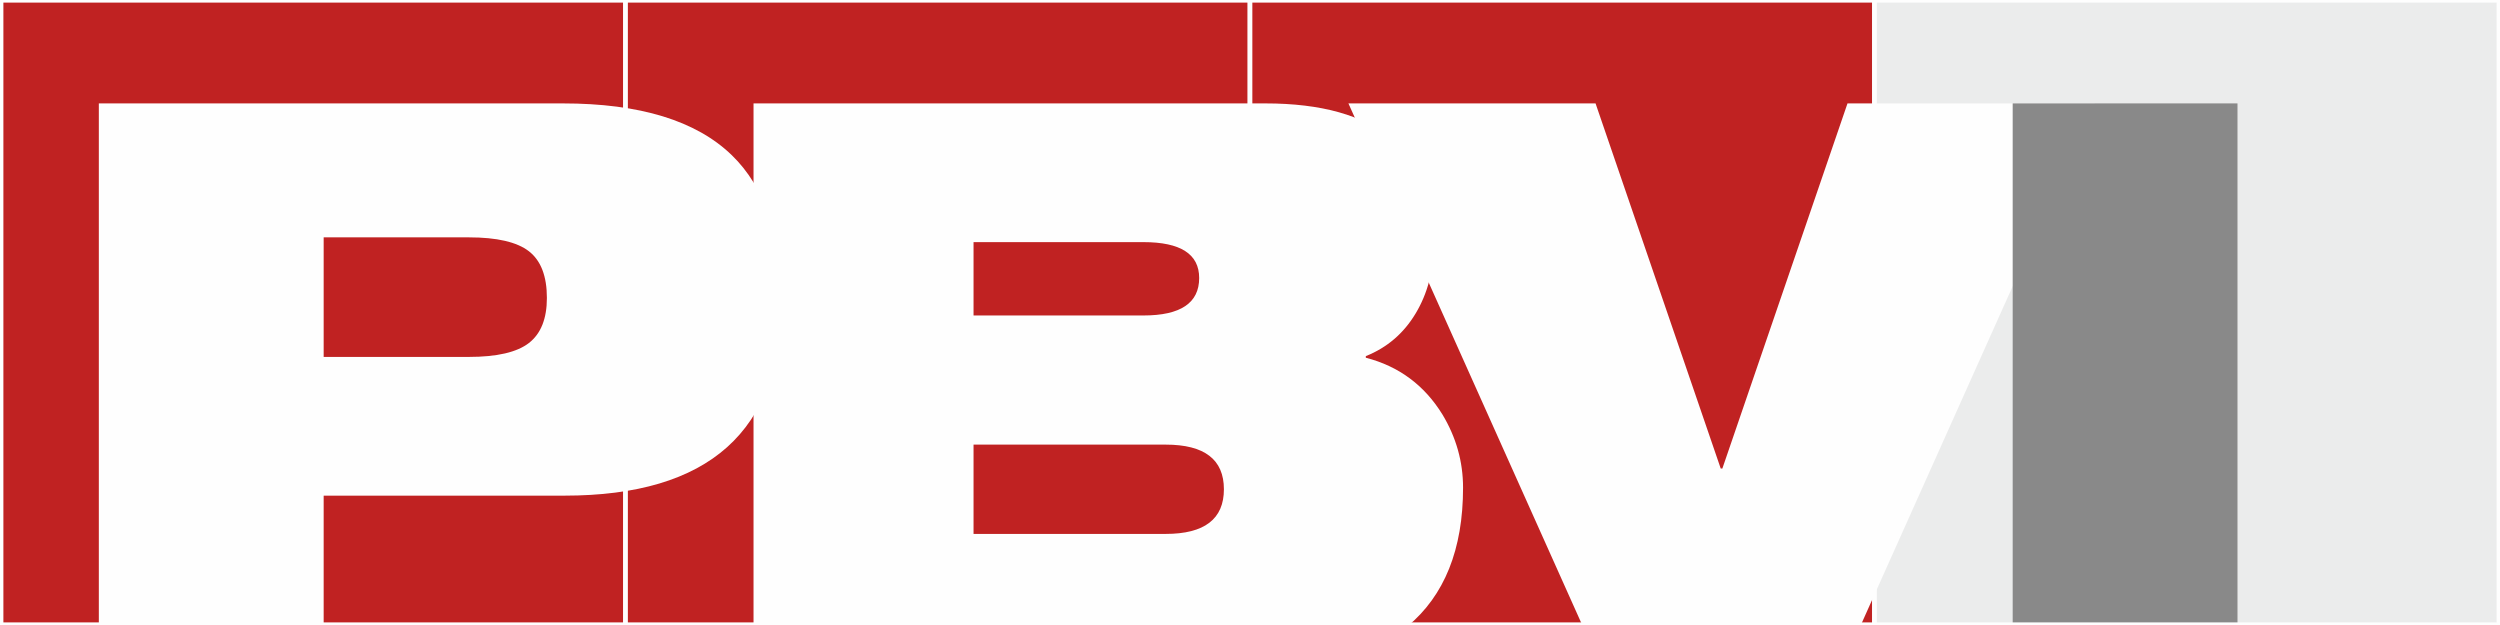 <?xml version="1.0" encoding="UTF-8" standalone="no"?>
<!DOCTYPE svg PUBLIC "-//W3C//DTD SVG 1.1//EN" "http://www.w3.org/Graphics/SVG/1.1/DTD/svg11.dtd">
<svg width="100%" height="100%" viewBox="0 0 1200 300" version="1.1" xmlns="http://www.w3.org/2000/svg" xmlns:xlink="http://www.w3.org/1999/xlink" xml:space="preserve" xmlns:serif="http://www.serif.com/" style="fill-rule:evenodd;clip-rule:evenodd;stroke-miterlimit:22.926;">
    <rect x="0" y="0" width="1200" height="300" fill="#333333" stroke="none"/>
    <g id="Ebene_x0020_1" transform="matrix(1,0,0,1,-0.626,-1)">
        <g id="_1954404288">
            <path d="M1.126,300.875L300.876,300.875L300.876,1.125L1.126,1.125L1.126,300.875Z" style="fill:rgb(192,34,34);"/>
            <g>
                <clipPath id="_clip1">
                    <rect x="1.126" y="1.125" width="299.75" height="299.75"/>
                </clipPath>
                <g clip-path="url(#_clip1)">
                    <g>
                        <g>
                            <path id="_1" serif:id="1" d="M72.601,-421.874L1071.22,-421.874L1071.22,-116.645L968.551,-116.645L968.551,-319.209L72.601,-319.209C-2.025,-326.553 -30.042,-287.723 -25.797,-216.2L-25.797,675.139L968.551,675.139L968.551,479.052L1071.22,479.052L1071.22,777.813L-128.455,777.813L-128.455,-216.2C-128.455,-344.812 -73.198,-418.721 72.601,-421.874Z" style="fill:rgb(197,198,198);"/>
                            <path d="M48.066,323.863L48.066,50.635L270.789,50.635C307.78,50.635 334.821,58.928 351.915,75.51C367.734,90.815 375.637,114.286 375.637,145.922C375.637,207.919 340.94,238.911 271.549,238.911L155.987,238.911L155.987,323.863L48.066,323.863ZM155.987,114.93L155.987,172.323L225.636,172.323C239.153,172.323 248.783,170.091 254.524,165.627C260.26,161.163 263.132,153.957 263.132,144.006C263.132,133.551 260.26,126.087 254.524,121.623C248.783,117.162 239.153,114.93 225.636,114.93L155.987,114.93Z" style="fill:rgb(254,254,254);"/>
                            <path d="M467.929,117.22L467.929,152.426L549.452,152.426C567.306,152.426 576.231,146.435 576.231,134.445C576.231,122.96 567.306,117.22 549.452,117.22L467.929,117.22ZM467.929,214.419L467.929,257.278L560.166,257.278C578.787,257.278 588.101,250.134 588.101,235.846C588.101,221.566 578.787,214.419 560.166,214.419L467.929,214.419ZM362.321,323.863L362.321,50.635L607.987,50.635C661.818,50.635 688.732,73.343 688.732,118.75C688.732,130.994 685.863,141.901 680.123,151.47C674.386,161.039 666.413,167.859 656.216,171.941L656.216,172.709C672.019,176.791 684.271,185.848 692.949,199.881C699.572,210.849 702.892,222.58 702.892,235.083C702.892,294.269 667.3,323.863 596.128,323.863L362.321,323.863Z" style="fill:rgb(254,254,254);"/>
                            <path d="M770.325,323.863L647.866,50.635L766.489,50.635L826.577,225.904L827.352,225.904L887.425,50.635L1006.05,50.635L883.589,323.863L770.325,323.863Z" style="fill:rgb(254,254,254);"/>
                            <path d="M966.716,323.863L1074.62,323.863L1074.62,50.635L966.716,50.635L966.716,323.863Z" style="fill:rgb(137,137,137);fill-rule:nonzero;"/>
                        </g>
                    </g>
                </g>
            </g>
            <path d="M1.126,300.875L300.876,300.875L300.876,1.125L1.126,1.125L1.126,300.875Z" style="fill:none;stroke:rgb(254,254,254);stroke-width:2.25px;"/>
            <path d="M300.876,300.875L600.626,300.875L600.626,1.125L300.876,1.125L300.876,300.875Z" style="fill:rgb(192,34,34);"/>
            <g>
                <clipPath id="_clip2">
                    <rect x="300.876" y="1.125" width="299.75" height="299.75"/>
                </clipPath>
                <g clip-path="url(#_clip2)">
                    <g>
                        <g>
                            <path id="_11" serif:id="1" d="M72.601,-421.874L1071.22,-421.874L1071.22,-116.645L968.551,-116.645L968.551,-319.209L72.601,-319.209C-2.025,-326.553 -30.042,-287.723 -25.797,-216.2L-25.797,675.139L968.551,675.139L968.551,479.052L1071.22,479.052L1071.22,777.813L-128.455,777.813L-128.455,-216.2C-128.455,-344.812 -73.198,-418.721 72.601,-421.874Z" style="fill:rgb(197,198,198);"/>
                            <path d="M48.066,323.863L48.066,50.635L270.789,50.635C307.78,50.635 334.821,58.928 351.915,75.51C367.734,90.815 375.637,114.286 375.637,145.922C375.637,207.919 340.94,238.911 271.549,238.911L155.987,238.911L155.987,323.863L48.066,323.863ZM155.987,114.93L155.987,172.323L225.636,172.323C239.153,172.323 248.783,170.091 254.524,165.627C260.26,161.163 263.132,153.957 263.132,144.006C263.132,133.551 260.26,126.087 254.524,121.623C248.783,117.162 239.153,114.93 225.636,114.93L155.987,114.93Z" style="fill:rgb(254,254,254);"/>
                            <path d="M467.929,117.22L467.929,152.426L549.452,152.426C567.306,152.426 576.231,146.435 576.231,134.445C576.231,122.96 567.306,117.22 549.452,117.22L467.929,117.22ZM467.929,214.419L467.929,257.278L560.166,257.278C578.787,257.278 588.101,250.134 588.101,235.846C588.101,221.566 578.787,214.419 560.166,214.419L467.929,214.419ZM362.321,323.863L362.321,50.635L607.987,50.635C661.818,50.635 688.732,73.343 688.732,118.75C688.732,130.994 685.863,141.901 680.123,151.47C674.386,161.039 666.413,167.859 656.216,171.941L656.216,172.709C672.019,176.791 684.271,185.848 692.949,199.881C699.572,210.849 702.892,222.58 702.892,235.083C702.892,294.269 667.3,323.863 596.128,323.863L362.321,323.863Z" style="fill:rgb(254,254,254);"/>
                            <path d="M770.325,323.863L647.866,50.635L766.489,50.635L826.577,225.904L827.352,225.904L887.425,50.635L1006.05,50.635L883.589,323.863L770.325,323.863Z" style="fill:rgb(254,254,254);"/>
                            <path d="M966.716,323.863L1074.62,323.863L1074.62,50.635L966.716,50.635L966.716,323.863Z" style="fill:rgb(137,137,137);fill-rule:nonzero;"/>
                        </g>
                    </g>
                </g>
            </g>
            <path d="M300.876,300.875L600.626,300.875L600.626,1.125L300.876,1.125L300.876,300.875Z" style="fill:none;stroke:rgb(254,254,254);stroke-width:2.25px;"/>
            <path d="M600.626,300.875L900.376,300.875L900.376,1.125L600.626,1.125L600.626,300.875Z" style="fill:rgb(192,34,34);"/>
            <g>
                <clipPath id="_clip3">
                    <rect x="600.626" y="1.125" width="299.75" height="299.75"/>
                </clipPath>
                <g clip-path="url(#_clip3)">
                    <g>
                        <g>
                            <path id="_12" serif:id="1" d="M72.601,-421.874L1071.22,-421.874L1071.22,-116.645L968.551,-116.645L968.551,-319.209L72.601,-319.209C-2.025,-326.553 -30.042,-287.723 -25.797,-216.2L-25.797,675.139L968.551,675.139L968.551,479.052L1071.22,479.052L1071.22,777.813L-128.455,777.813L-128.455,-216.2C-128.455,-344.812 -73.198,-418.721 72.601,-421.874Z" style="fill:rgb(197,198,198);"/>
                            <path d="M48.066,323.863L48.066,50.635L270.789,50.635C307.78,50.635 334.821,58.928 351.915,75.51C367.734,90.815 375.637,114.286 375.637,145.922C375.637,207.919 340.94,238.911 271.549,238.911L155.987,238.911L155.987,323.863L48.066,323.863ZM155.987,114.93L155.987,172.323L225.636,172.323C239.153,172.323 248.783,170.091 254.524,165.627C260.26,161.163 263.132,153.957 263.132,144.006C263.132,133.551 260.26,126.087 254.524,121.623C248.783,117.162 239.153,114.93 225.636,114.93L155.987,114.93Z" style="fill:rgb(254,254,254);"/>
                            <path d="M467.929,117.22L467.929,152.426L549.452,152.426C567.306,152.426 576.231,146.435 576.231,134.445C576.231,122.96 567.306,117.22 549.452,117.22L467.929,117.22ZM467.929,214.419L467.929,257.278L560.166,257.278C578.787,257.278 588.101,250.134 588.101,235.846C588.101,221.566 578.787,214.419 560.166,214.419L467.929,214.419ZM362.321,323.863L362.321,50.635L607.987,50.635C661.818,50.635 688.732,73.343 688.732,118.75C688.732,130.994 685.863,141.901 680.123,151.47C674.386,161.039 666.413,167.859 656.216,171.941L656.216,172.709C672.019,176.791 684.271,185.848 692.949,199.881C699.572,210.849 702.892,222.58 702.892,235.083C702.892,294.269 667.3,323.863 596.128,323.863L362.321,323.863Z" style="fill:rgb(254,254,254);"/>
                            <path d="M770.325,323.863L647.866,50.635L766.489,50.635L826.577,225.904L827.352,225.904L887.425,50.635L1006.05,50.635L883.589,323.863L770.325,323.863Z" style="fill:rgb(254,254,254);"/>
                            <path d="M966.716,323.863L1074.62,323.863L1074.62,50.635L966.716,50.635L966.716,323.863Z" style="fill:rgb(137,137,137);fill-rule:nonzero;"/>
                        </g>
                    </g>
                </g>
            </g>
            <path d="M600.626,300.875L900.376,300.875L900.376,1.125L600.626,1.125L600.626,300.875Z" style="fill:none;stroke:rgb(254,254,254);stroke-width:2.25px;"/>
            <path d="M900.376,300.875L1200.13,300.875L1200.13,1.125L900.376,1.125L900.376,300.875Z" style="fill:rgb(235,236,236);"/>
            <g>
                <clipPath id="_clip4">
                    <path d="M900.376,300.875L1200.13,300.875L1200.13,1.125L900.376,1.125L900.376,300.875Z"/>
                </clipPath>
                <g clip-path="url(#_clip4)">
                    <g>
                        <g>
                            <path id="_13" serif:id="1" d="M72.601,-421.874L1071.22,-421.874L1071.22,-116.645L968.551,-116.645L968.551,-319.209L72.601,-319.209C-2.025,-326.553 -30.042,-287.723 -25.797,-216.2L-25.797,675.139L968.551,675.139L968.551,479.052L1071.22,479.052L1071.22,777.813L-128.455,777.813L-128.455,-216.2C-128.455,-344.812 -73.198,-418.721 72.601,-421.874Z" style="fill:rgb(197,198,198);"/>
                            <path d="M48.066,323.863L48.066,50.635L270.789,50.635C307.78,50.635 334.821,58.928 351.915,75.51C367.734,90.815 375.637,114.286 375.637,145.922C375.637,207.919 340.94,238.911 271.549,238.911L155.987,238.911L155.987,323.863L48.066,323.863ZM155.987,114.93L155.987,172.323L225.636,172.323C239.153,172.323 248.783,170.091 254.524,165.627C260.26,161.163 263.132,153.957 263.132,144.006C263.132,133.551 260.26,126.087 254.524,121.623C248.783,117.162 239.153,114.93 225.636,114.93L155.987,114.93Z" style="fill:rgb(254,254,254);"/>
                            <path d="M467.929,117.22L467.929,152.426L549.452,152.426C567.306,152.426 576.231,146.435 576.231,134.445C576.231,122.96 567.306,117.22 549.452,117.22L467.929,117.22ZM467.929,214.419L467.929,257.278L560.166,257.278C578.787,257.278 588.101,250.134 588.101,235.846C588.101,221.566 578.787,214.419 560.166,214.419L467.929,214.419ZM362.321,323.863L362.321,50.635L607.987,50.635C661.818,50.635 688.732,73.343 688.732,118.75C688.732,130.994 685.863,141.901 680.123,151.47C674.386,161.039 666.413,167.859 656.216,171.941L656.216,172.709C672.019,176.791 684.271,185.848 692.949,199.881C699.572,210.849 702.892,222.58 702.892,235.083C702.892,294.269 667.3,323.863 596.128,323.863L362.321,323.863Z" style="fill:rgb(254,254,254);"/>
                            <path d="M770.325,323.863L647.866,50.635L766.489,50.635L826.577,225.904L827.352,225.904L887.425,50.635L1006.05,50.635L883.589,323.863L770.325,323.863Z" style="fill:rgb(254,254,254);"/>
                            <path d="M966.716,323.863L1074.62,323.863L1074.62,50.635L966.716,50.635L966.716,323.863Z" style="fill:rgb(137,137,137);fill-rule:nonzero;"/>
                        </g>
                    </g>
                </g>
            </g>
            <path d="M900.376,300.875L1200.13,300.875L1200.13,1.125L900.376,1.125L900.376,300.875Z" style="fill:none;stroke:rgb(254,254,254);stroke-width:2.25px;"/>
        </g>
    </g>
</svg>

